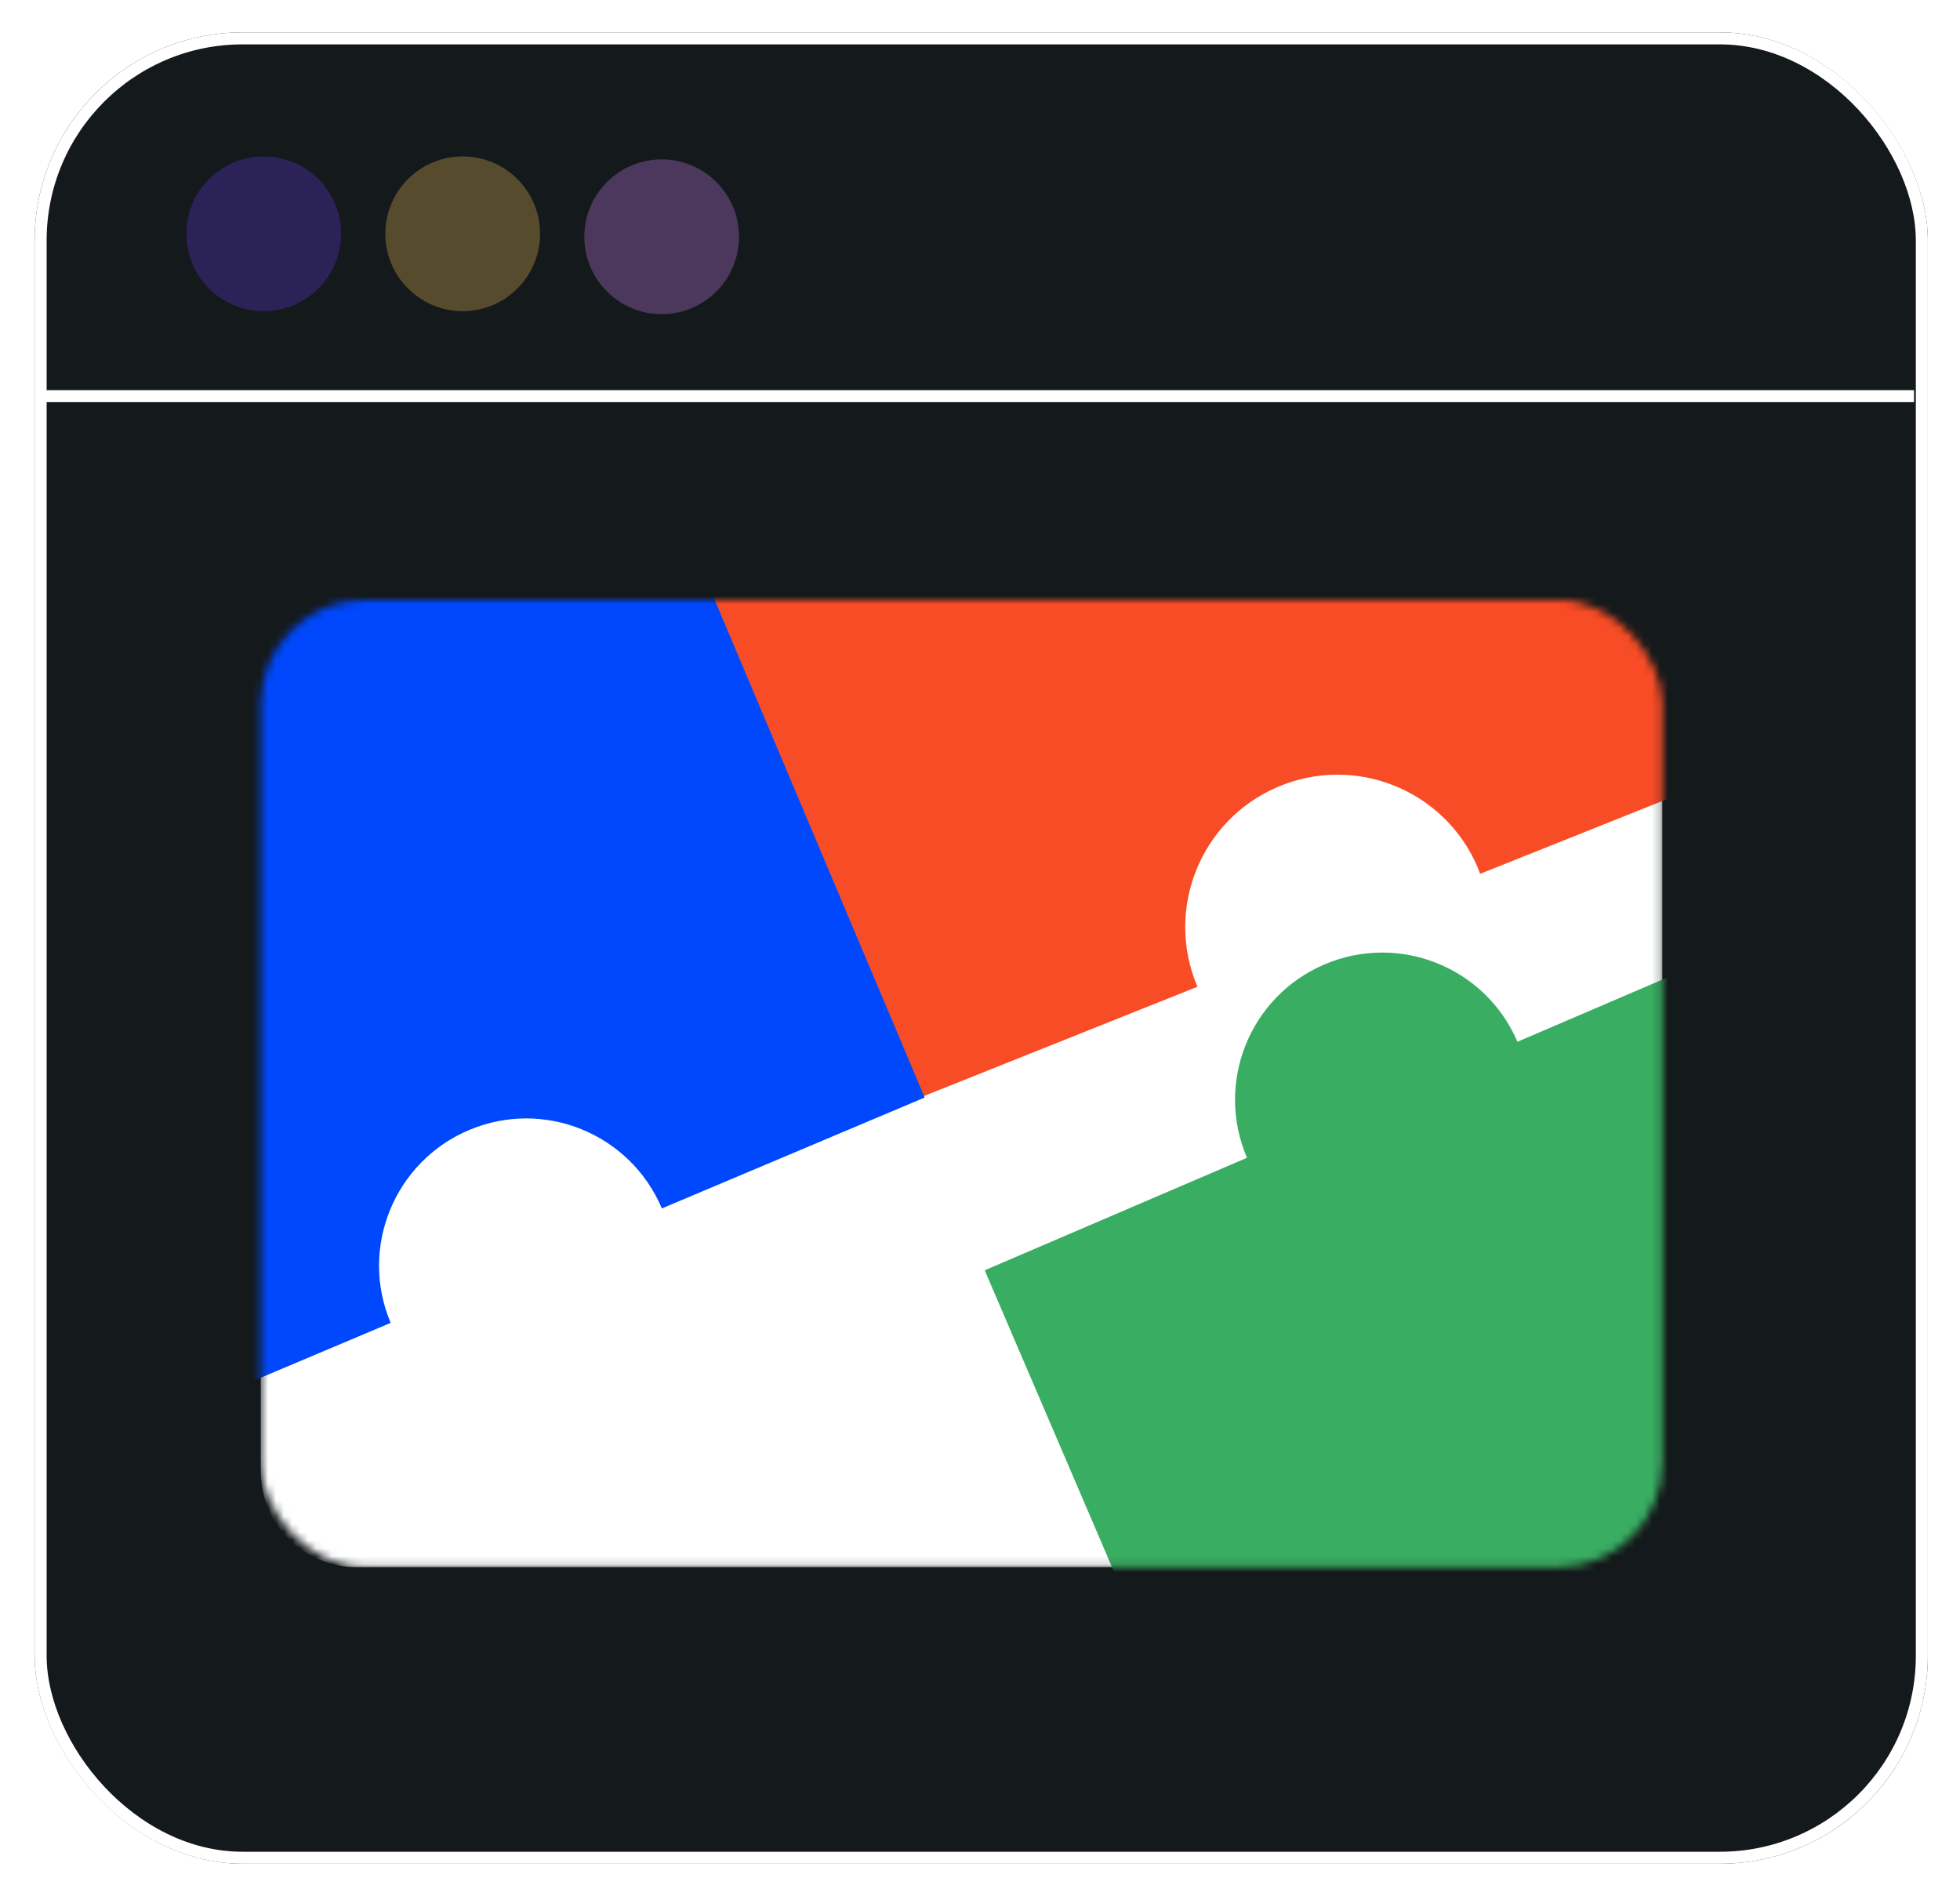 <svg xmlns="http://www.w3.org/2000/svg" width="245" height="237" fill="none"><g filter="url(#a)"><rect width="236.648" height="228.888" x="4.33" y=".046" fill="#14191B" rx="26"/><rect width="235.148" height="227.388" x="5.08" y=".796" stroke="#fff" stroke-width="1.5" rx="25.25"/></g><path stroke="#fff" stroke-width="1.5" d="M4.83 49.512h234.423"/><circle cx="32.964" cy="29.22" r="9.671" fill="#6637ED" opacity=".29"/><circle cx="57.837" cy="29.22" r="9.671" fill="#FCC55A" opacity=".29"/><circle cx="82.71" cy="29.592" r="9.671" fill="#D884FF" opacity=".29"/><mask id="b" width="176" height="122" x="32" y="74" maskUnits="userSpaceOnUse" style="mask-type:alpha"><rect width="175.201" height="120.892" x="32.592" y="74.974" fill="#D9D9D9" rx="13"/></mask><g mask="url(#b)"><path fill="#fff" d="M32.592 86.956c0-6.618 5.365-11.982 11.982-11.982h151.237c6.617 0 11.982 5.364 11.982 11.982v96.928c0 6.617-5.365 11.982-11.982 11.982H44.574c-6.617 0-11.982-5.365-11.982-11.982V86.956z"/><path fill="#39AD61" d="M189.681 130.201c-4.006-9.339-14.814-13.659-24.153-9.654-9.339 4.006-13.659 14.814-9.653 24.153l-32.787 14.062 42.619 99.367 99.366-42.619-42.618-99.366-32.774 14.057z"/><path fill="#F84C26" d="M140.879 10.424C137.113.982 126.399-3.602 116.971.159c-9.442 3.766-14.026 14.48-10.265 23.909L73.594 37.3l40.11 100.398 35.977-14.373c-4.11-9.652.353-20.82 10.007-24.96 9.666-4.146 20.852.325 24.998 9.991.119.277.212.565.324.859l29.092-11.628L173.991-2.81l-33.112 13.234z"/><path fill="#0048FD" d="M-12.18 112.448c-9.367 3.959-13.75 14.745-9.798 24.101 3.953 9.355 14.746 13.75 24.102 9.797l13.86 32.85 32.85-13.861c-3.953-9.355.441-20.148 9.797-24.101 9.355-3.952 20.149.442 24.101 9.797l32.85-13.86-42.032-99.61-99.59 42.037 13.86 32.85z"/></g><defs><filter id="a" width="244.648" height="236.888" x=".33" y=".046" color-interpolation-filters="sRGB" filterUnits="userSpaceOnUse"><feFlood flood-opacity="0" result="BackgroundImageFix"/><feColorMatrix in="SourceAlpha" result="hardAlpha" values="0 0 0 0 0 0 0 0 0 0 0 0 0 0 0 0 0 0 127 0"/><feOffset dy="4"/><feGaussianBlur stdDeviation="2"/><feComposite in2="hardAlpha" operator="out"/><feColorMatrix values="0 0 0 0 0 0 0 0 0 0 0 0 0 0 0 0 0 0 0.25 0"/><feBlend in2="BackgroundImageFix" result="effect1_dropShadow_595_3486"/><feBlend in="SourceGraphic" in2="effect1_dropShadow_595_3486" result="shape"/></filter></defs></svg>